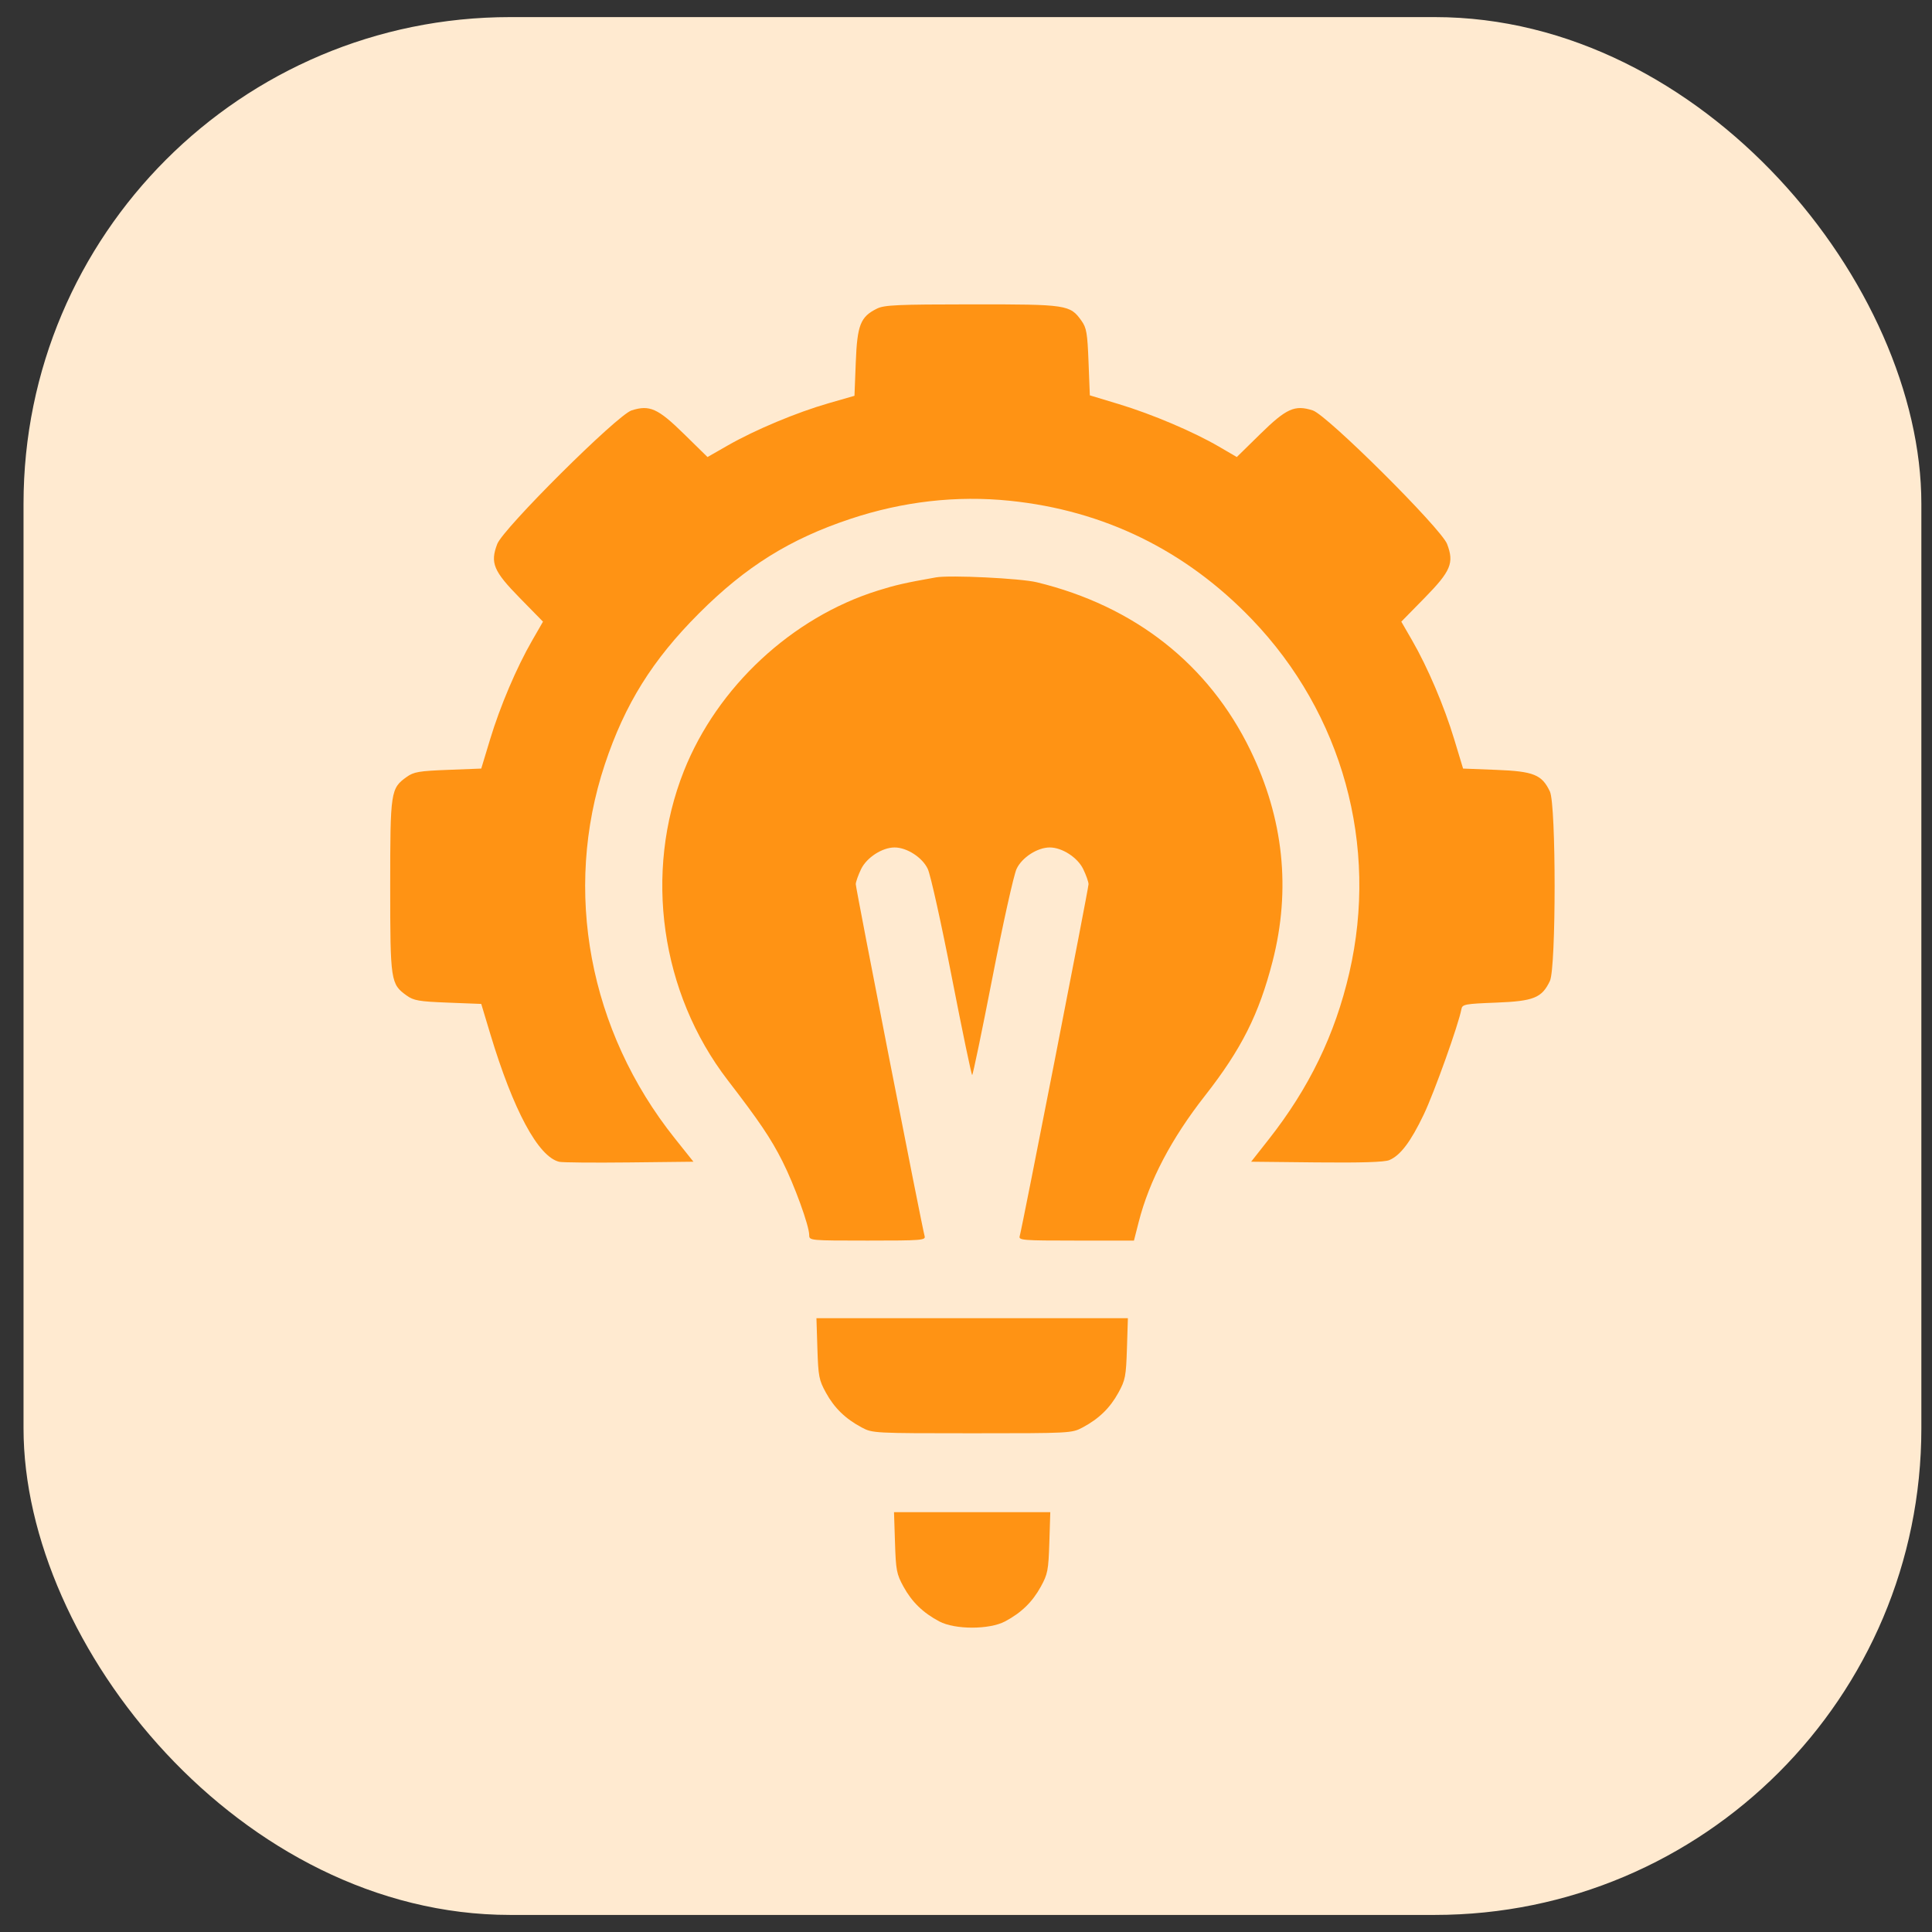 <svg width="73" height="73" viewBox="0 0 73 73" fill="none" xmlns="http://www.w3.org/2000/svg">
<rect x="0" y="0" width="73" height="73" fill="#333333" stroke="none"/>
<rect x="0.889" y="0.646" width="71.709" height="71.709" rx="18.387" fill="#FFEAD0"/>
<path fill-rule="evenodd" clip-rule="evenodd" d="M33.138 11.66C32.511 11.969 32.39 12.277 32.335 13.691L32.286 14.955L31.309 15.236C30.108 15.581 28.535 16.239 27.506 16.827L26.733 17.269L25.842 16.395C24.859 15.431 24.544 15.289 23.864 15.507C23.322 15.68 19.013 19.966 18.788 20.555C18.515 21.27 18.644 21.578 19.643 22.597L20.517 23.489L20.11 24.196C19.519 25.221 18.898 26.68 18.517 27.94L18.184 29.04L16.928 29.089C15.832 29.131 15.634 29.165 15.367 29.356C14.761 29.788 14.744 29.899 14.744 33.487C14.744 37.074 14.761 37.185 15.367 37.617C15.634 37.808 15.832 37.842 16.928 37.884L18.184 37.933L18.522 39.057C19.396 41.957 20.336 43.704 21.128 43.898C21.245 43.926 22.434 43.937 23.771 43.922L26.201 43.895L25.499 43.015C22.256 38.952 21.265 33.658 22.853 28.882C23.612 26.601 24.651 24.935 26.416 23.17C28.181 21.405 29.847 20.366 32.129 19.607C34.116 18.946 36.144 18.715 38.153 18.921C41.717 19.286 44.803 20.797 47.301 23.399C50.727 26.968 52.097 31.941 50.983 36.76C50.444 39.093 49.464 41.115 47.928 43.064L47.274 43.895L49.748 43.921C51.435 43.938 52.308 43.911 52.492 43.835C52.911 43.661 53.302 43.145 53.797 42.11C54.192 41.283 55.117 38.694 55.219 38.129C55.252 37.948 55.351 37.929 56.524 37.884C57.951 37.829 58.259 37.706 58.563 37.065C58.8 36.565 58.8 30.409 58.563 29.908C58.26 29.269 57.949 29.144 56.537 29.089L55.282 29.04L54.949 27.94C54.568 26.68 53.947 25.221 53.356 24.196L52.948 23.489L53.823 22.597C54.822 21.578 54.951 21.27 54.678 20.555C54.452 19.966 50.144 15.68 49.602 15.507C48.922 15.289 48.607 15.431 47.623 16.395L46.732 17.269L46.062 16.878C45.095 16.313 43.536 15.651 42.274 15.269L41.179 14.938L41.13 13.682C41.088 12.586 41.054 12.387 40.864 12.121C40.431 11.514 40.323 11.498 36.718 11.5C33.916 11.502 33.414 11.524 33.138 11.66ZM35.365 21.816C34.2 22.023 33.849 22.102 33.166 22.316C29.922 23.331 27.102 25.955 25.841 29.131C24.316 32.971 24.96 37.518 27.498 40.816C28.691 42.367 29.127 43.013 29.562 43.875C30.017 44.775 30.576 46.317 30.576 46.67C30.576 46.873 30.605 46.875 32.781 46.875C34.836 46.875 34.983 46.864 34.936 46.704C34.845 46.402 32.335 33.569 32.335 33.409C32.335 33.325 32.426 33.068 32.536 32.839C32.749 32.4 33.335 32.021 33.801 32.021C34.268 32.021 34.853 32.4 35.056 32.833C35.161 33.058 35.57 34.902 35.965 36.931C36.361 38.96 36.706 40.62 36.733 40.62C36.76 40.62 37.105 38.96 37.5 36.931C37.895 34.902 38.305 33.058 38.41 32.833C38.612 32.4 39.198 32.021 39.665 32.021C40.131 32.021 40.717 32.4 40.929 32.839C41.04 33.068 41.13 33.325 41.13 33.409C41.13 33.569 38.62 46.402 38.53 46.704C38.482 46.864 38.628 46.875 40.663 46.875H42.846L43.027 46.167C43.424 44.613 44.261 43.019 45.529 41.402C46.907 39.643 47.57 38.325 48.085 36.321C48.781 33.607 48.501 30.935 47.25 28.356C45.672 25.101 42.872 22.898 39.176 22.001C38.562 21.852 35.892 21.722 35.365 21.816ZM30.885 50.955C30.918 52.005 30.946 52.148 31.208 52.623C31.527 53.203 31.942 53.606 32.558 53.935C32.965 54.153 33.015 54.156 36.733 54.156C40.451 54.156 40.5 54.153 40.908 53.935C41.524 53.606 41.939 53.203 42.258 52.623C42.52 52.148 42.547 52.005 42.581 50.955L42.617 49.807H36.733H30.849L30.885 50.955ZM33.817 58.285C33.85 59.335 33.878 59.477 34.139 59.953C34.459 60.534 34.875 60.937 35.489 61.264C36.082 61.579 37.383 61.579 37.976 61.264C38.591 60.937 39.006 60.534 39.326 59.953C39.588 59.477 39.615 59.335 39.649 58.285L39.685 57.137H36.733H33.78L33.817 58.285Z" fill="#FF9314"/>
</svg>
